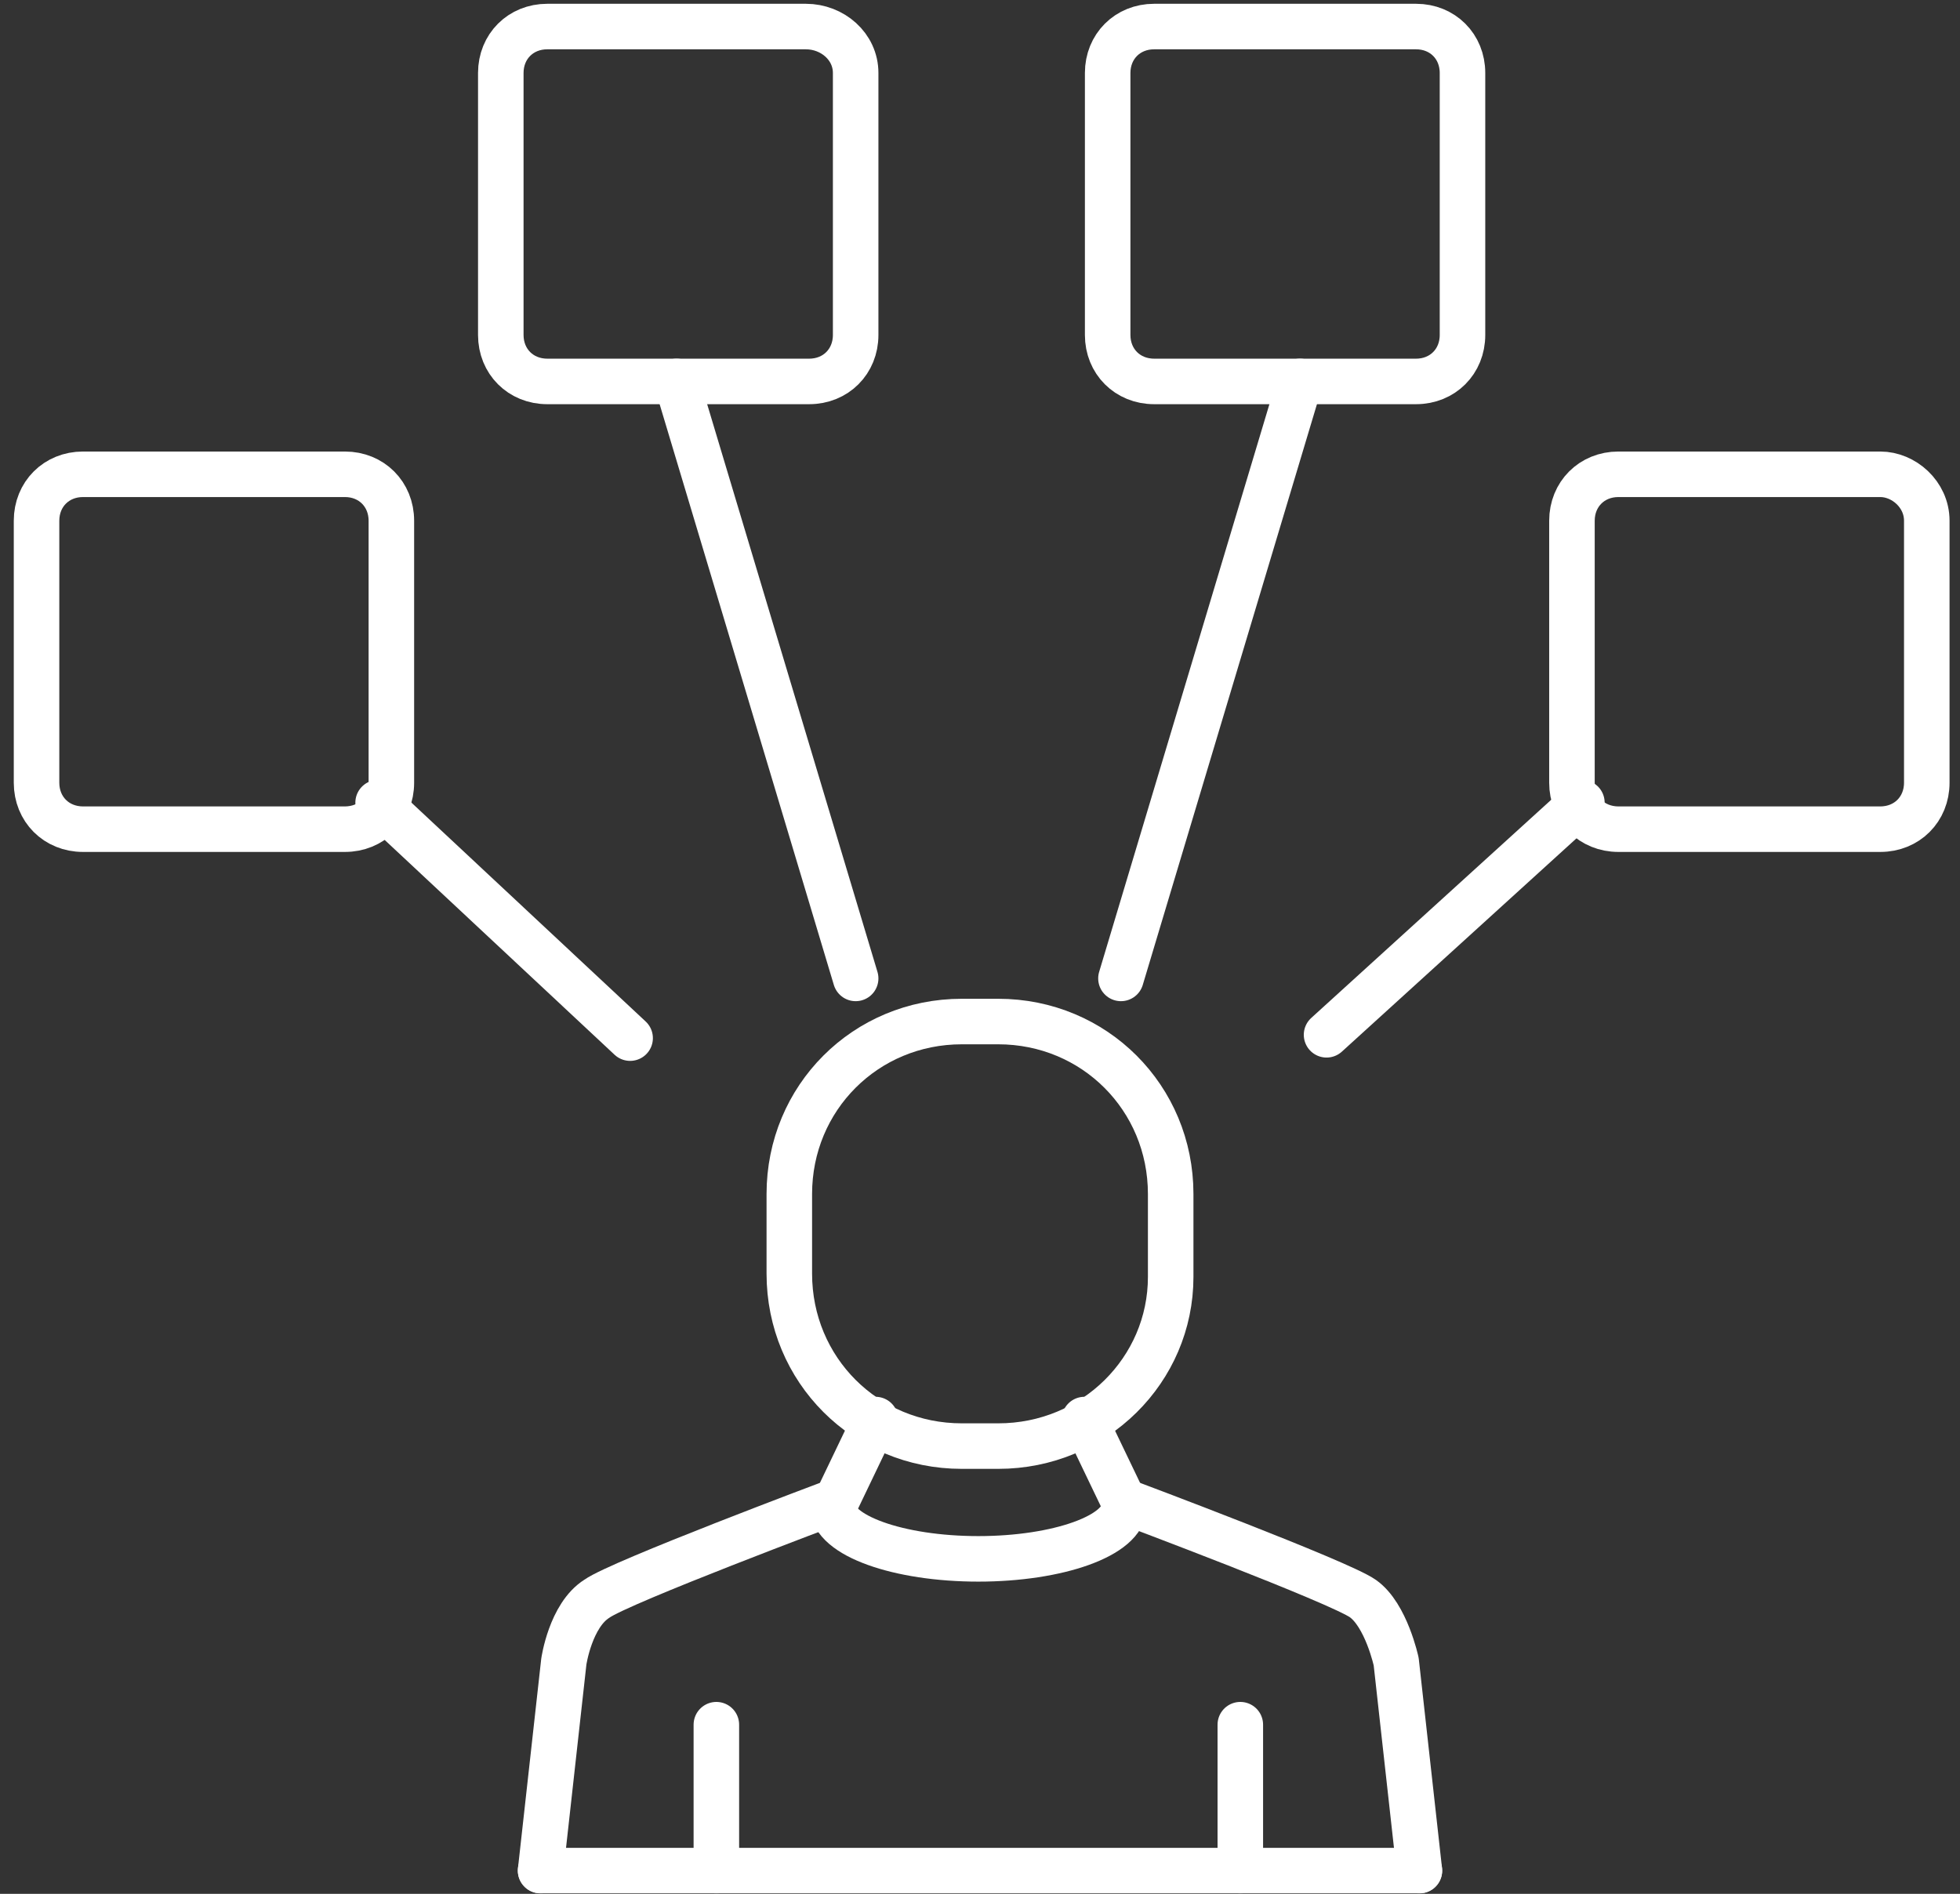 <svg width="861" height="832" viewBox="0 0 861 832" fill="none" xmlns="http://www.w3.org/2000/svg">
<rect x="0" y="0" width="861" height="832" fill="#333333" stroke="none"/>
<g clip-path="url(#clip0_57_213)">
<mask id="mask0_57_213" style="mask-type:luminance" maskUnits="userSpaceOnUse" x="0" y="0" width="861" height="832">
<path d="M861 0H0V832H861V0Z" fill="white"/>
</mask>
<g mask="url(#mask0_57_213)">
<path d="M171.922 228.771V343.879C171.922 355.527 163.181 364.27 151.535 364.27H36.439C24.794 364.27 16.052 355.527 16.052 343.879V228.771C16.052 217.109 24.794 208.365 36.439 208.365H151.535C163.181 208.365 171.922 217.109 171.922 228.771Z" stroke="white" stroke-width="20" stroke-miterlimit="10" stroke-linecap="round" stroke-linejoin="round"/>
<path d="M846.407 228.771V343.879C846.407 355.527 837.665 364.27 826.005 364.27H710.923C699.278 364.27 690.536 355.527 690.536 343.879V228.771C690.536 217.109 699.278 208.365 710.923 208.365H826.005C836.206 208.365 846.407 217.109 846.407 228.771Z" stroke="white" stroke-width="20" stroke-miterlimit="10" stroke-linecap="round" stroke-linejoin="round"/>
<path d="M375.877 32.053V147.161C375.877 158.824 367.136 167.567 355.476 167.567H240.394C228.734 167.567 219.992 158.824 219.992 147.161V32.053C219.992 20.405 228.734 11.662 240.394 11.662H354.016C365.676 11.662 375.877 20.405 375.877 32.053Z" stroke="white" stroke-width="20" stroke-miterlimit="10" stroke-linecap="round" stroke-linejoin="round"/>
<path d="M642.452 32.053V147.161C642.452 158.824 633.725 167.567 622.065 167.567H506.984C495.324 167.567 486.582 158.824 486.582 147.161V32.053C486.582 20.405 495.324 11.662 506.984 11.662H622.065C633.725 11.662 642.452 20.405 642.452 32.053Z" stroke="white" stroke-width="20" stroke-miterlimit="10" stroke-linecap="round" stroke-linejoin="round"/>
<path d="M166.1 352.621L276.804 456.066" stroke="white" stroke-width="20" stroke-miterlimit="10" stroke-linecap="round" stroke-linejoin="round"/>
<path d="M694.899 352.621L582.736 454.607" stroke="white" stroke-width="20" stroke-miterlimit="10" stroke-linecap="round" stroke-linejoin="round"/>
<path d="M375.877 429.836L297.205 167.566" stroke="white" stroke-width="20" stroke-miterlimit="10" stroke-linecap="round" stroke-linejoin="round"/>
<path d="M492.418 429.836L571.076 167.566" stroke="white" stroke-width="20" stroke-miterlimit="10" stroke-linecap="round" stroke-linejoin="round"/>
<path d="M476.381 623.635L493.864 660.067" stroke="white" stroke-width="20" stroke-miterlimit="10" stroke-linecap="round" stroke-linejoin="round"/>
<path d="M384.603 623.635L367.136 660.067" stroke="white" stroke-width="20" stroke-miterlimit="10" stroke-linecap="round" stroke-linejoin="round"/>
<path d="M438.511 635.297H422.487C380.24 635.297 346.734 601.783 346.734 559.527V524.554C346.734 482.297 380.24 448.783 422.487 448.783H438.511C480.759 448.783 514.264 482.297 514.264 524.554V560.986C514.264 601.784 480.759 635.297 438.511 635.297Z" stroke="white" stroke-width="20" stroke-miterlimit="10" stroke-linecap="round" stroke-linejoin="round"/>
<path d="M495.323 660.066C495.323 660.066 588.56 695.025 598.76 702.323C608.961 709.607 613.324 729.998 613.324 729.998L623.524 821.796" stroke="white" stroke-width="20" stroke-miterlimit="10" stroke-linecap="round" stroke-linejoin="round"/>
<path d="M237.476 821.796L247.676 729.998C247.676 729.998 250.594 709.607 262.24 702.323C272.44 695.025 365.677 660.066 365.677 660.066" stroke="white" stroke-width="20" stroke-miterlimit="10" stroke-linecap="round" stroke-linejoin="round"/>
<path d="M544.852 757.689V821.797" stroke="white" stroke-width="20" stroke-miterlimit="10" stroke-linecap="round" stroke-linejoin="round"/>
<path d="M314.688 757.689V821.797" stroke="white" stroke-width="20" stroke-miterlimit="10" stroke-linecap="round" stroke-linejoin="round"/>
<path d="M237.476 821.797H623.524" stroke="white" stroke-width="20" stroke-miterlimit="10" stroke-linecap="round" stroke-linejoin="round"/>
<path d="M493.863 661.512C493.863 674.634 464.735 684.837 429.77 684.837C394.804 684.837 365.676 674.634 365.676 661.512" stroke="white" stroke-width="20" stroke-miterlimit="10" stroke-linecap="round" stroke-linejoin="round"/>
</g>
</g>
<defs>
<clipPath id="clip0_57_213">
<rect width="861" height="832" fill="white"/>
</clipPath>
</defs>
</svg>
